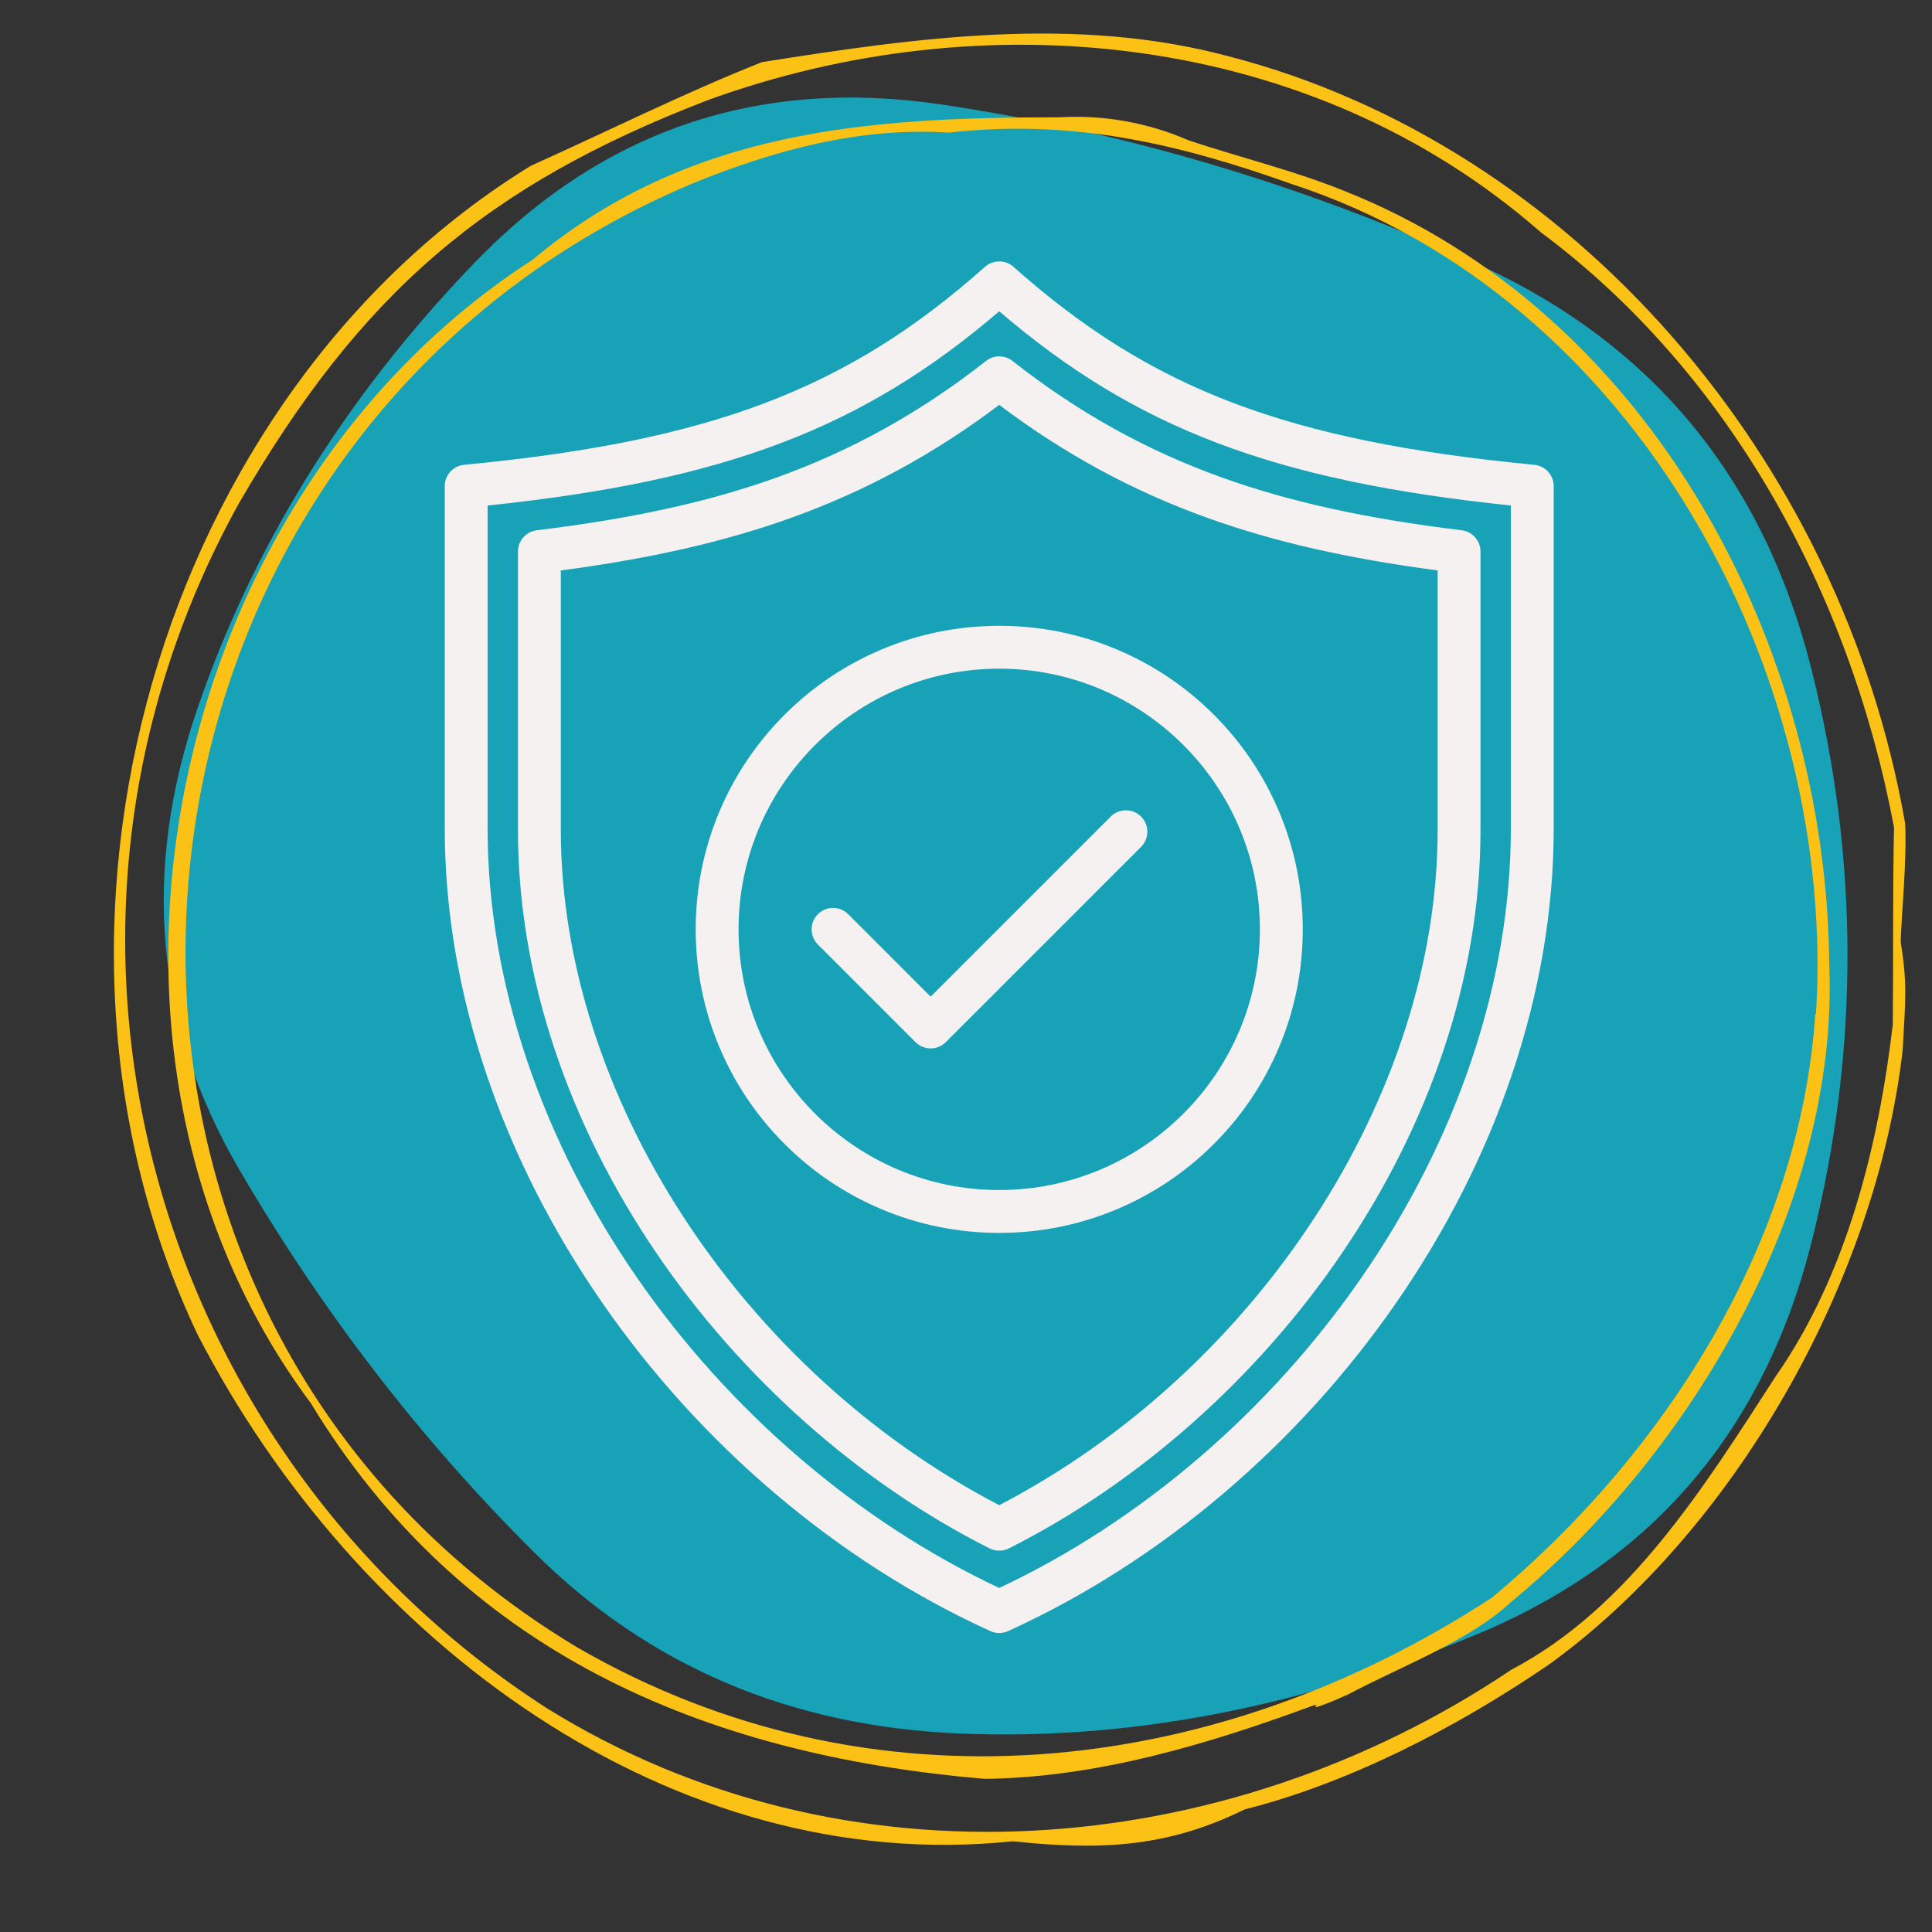 <svg xmlns="http://www.w3.org/2000/svg" xmlns:xlink="http://www.w3.org/1999/xlink" width="500" zoomAndPan="magnify" viewBox="0 0 375 375" height="500" preserveAspectRatio="xMidYMid meet" version="1.2"><rect x="0" y="0" width="375" height="375" fill="#333333" stroke="none"/><defs><clipPath id="aa99eaef0a"><path d="M 86.281 50.363 L 301.531 50.363 L 301.531 317 L 86.281 317 Z M 86.281 50.363 "/></clipPath></defs><g id="a785eaf402"><path style=" stroke:none;fill-rule:nonzero;fill:#17a2b8;fill-opacity:1;" d="M 351.777 240.496 C 342.617 277.383 320.93 302.949 286.711 317.199 C 252.492 331.445 218.977 337.867 186.156 336.469 C 153.34 335.07 125.863 323.367 103.73 301.363 C 81.594 279.355 62.449 254.488 46.297 226.758 C 30.141 199.027 27.473 169.324 38.281 137.652 C 49.094 105.977 66.969 77.164 91.898 51.215 C 116.832 25.266 147.172 14.965 182.914 20.305 C 218.656 25.648 253.383 36.016 287.094 51.406 C 320.801 66.797 342.301 92.938 351.586 129.828 C 360.871 166.715 360.934 203.605 351.777 240.496 Z M 351.777 240.496 "/><path style=" stroke:none;fill-rule:nonzero;fill:#fbc114;fill-opacity:1;" d="M 369.77 159.711 C 357.355 88.758 304.996 28.188 238.57 10.949 C 208.758 2.953 178.078 7.289 147.887 12.059 C 132.684 18.105 117.941 25.477 103.008 32.195 C 30.996 76.453 0.723 179.711 38.34 259.012 C 69.211 318.852 130.488 364.301 196.59 357.391 C 213.066 359.125 226.238 358.773 241.578 351.211 C 261.715 346.117 282.473 335.492 300.66 323.082 C 336.406 297.227 364.105 249.012 369.309 203.832 C 369.906 193.398 370.176 190.77 368.93 182.828 C 368.984 178.711 370.203 166.406 369.77 159.711 Z M 367.383 198.926 C 364.676 221.801 358.629 247.195 344.645 267.168 C 330.633 288.852 316.133 312.105 293.371 324.082 C 237.621 361.539 163.93 367.473 106.098 331.535 C 29.668 282.293 0.156 181.285 46.309 97.809 C 70.188 56.535 94.605 35.938 137.184 19.512 C 190.68 -0.027 254.426 5.961 299.086 45.098 C 335.484 72.199 358.984 114.777 367.629 160.578 C 367.355 173.371 367.52 186.242 367.383 198.926 Z M 367.383 198.926 "/><path style=" stroke:none;fill-rule:nonzero;fill:#fbc114;fill-opacity:1;" d="M 355.055 187.328 C 354.621 126.133 320.984 60.707 260.574 36.914 C 250.98 33.062 241.008 30.652 230.766 27.266 C 226.809 25.535 222.707 24.289 218.453 23.527 C 214.203 22.766 209.926 22.512 205.613 22.766 C 168.43 22.766 133.496 25.176 103.387 50.41 C 31.754 96.562 9.371 204.023 60.32 272.344 C 89.484 320.344 136.043 340.613 191.195 345.277 C 213.148 345.004 234.723 338.473 255.02 330.992 C 255.211 330.992 255.59 330.832 255.508 330.992 C 254.207 332.133 259.031 330.074 261.688 328.879 C 271.852 323.461 285.023 318.609 293.207 311.02 C 328.738 281.887 356.949 233.102 355.055 187.328 Z M 352.344 196.812 C 349.469 240.609 323.426 282.047 289.547 310.125 C 235.562 345.359 168.973 352.703 111.977 319.719 C 0.59 252.805 14.789 86.102 134.281 35.664 C 150.082 29.215 166.805 24.609 184.121 25.746 C 208.16 23.035 228.625 27.859 250.711 35.719 C 317.922 57.645 356.598 131.172 352.477 196.812 Z M 352.344 196.812 "/><path style=" stroke:none;fill-rule:evenodd;fill:#f4f1f0;fill-opacity:1;" d="M 193.949 239.305 C 186 239.305 178.281 237.746 171.016 234.672 C 164 231.703 157.699 227.457 152.289 222.047 C 146.879 216.637 142.633 210.336 139.664 203.32 C 136.594 196.055 135.035 188.34 135.035 180.387 C 135.035 172.434 136.594 164.719 139.664 157.453 C 142.633 150.438 146.879 144.137 152.289 138.727 C 157.699 133.316 164 129.07 171.016 126.102 C 178.281 123.027 186 121.469 193.949 121.469 C 201.902 121.469 209.617 123.027 216.883 126.102 C 223.898 129.07 230.199 133.316 235.609 138.727 C 241.02 144.137 245.266 150.438 248.234 157.453 C 251.309 164.719 252.867 172.434 252.867 180.387 C 252.867 188.34 251.309 196.055 248.234 203.32 C 245.266 210.336 241.02 216.637 235.609 222.047 C 230.199 227.457 223.898 231.703 216.883 234.672 C 209.617 237.746 201.902 239.305 193.949 239.305 Z M 193.949 129.789 C 166.051 129.789 143.352 152.488 143.352 180.387 C 143.352 208.285 166.051 230.984 193.949 230.984 C 221.848 230.984 244.547 208.285 244.547 180.387 C 244.547 152.488 221.848 129.789 193.949 129.789 Z M 193.949 129.789 "/><path style=" stroke:none;fill-rule:evenodd;fill:#f4f1f0;fill-opacity:1;" d="M 180.641 203.496 C 180.637 203.496 180.637 203.496 180.637 203.496 C 179.535 203.496 178.477 203.059 177.695 202.277 L 158.75 183.328 C 157.125 181.703 157.125 179.07 158.75 177.445 C 160.371 175.82 163.008 175.82 164.633 177.445 L 180.637 193.453 L 215.594 158.496 C 217.219 156.871 219.852 156.871 221.477 158.496 C 223.102 160.121 223.102 162.758 221.477 164.379 L 183.578 202.277 C 182.801 203.059 181.742 203.496 180.641 203.496 Z M 180.641 203.496 "/><g clip-rule="nonzero" clip-path="url(#aa99eaef0a)"><path style=" stroke:none;fill-rule:evenodd;fill:#f4f1f0;fill-opacity:1;" d="M 193.949 316.965 C 193.363 316.965 192.773 316.844 192.227 316.594 C 177.402 309.844 163.312 300.832 150.352 289.809 C 137.602 278.961 126.316 266.492 116.809 252.738 C 107.172 238.797 99.652 223.965 94.469 208.652 C 89.066 192.703 86.328 176.594 86.328 160.781 L 86.328 94.359 C 86.328 92.215 87.953 90.422 90.086 90.219 C 138.031 85.605 164.484 75.551 191.184 51.789 C 192.762 50.387 195.137 50.387 196.715 51.789 C 223.414 75.551 249.871 85.605 297.812 90.219 C 299.945 90.422 301.574 92.215 301.574 94.359 L 301.574 160.781 C 301.574 176.594 298.836 192.699 293.434 208.652 C 288.246 223.965 280.73 238.797 271.09 252.738 C 261.582 266.488 250.297 278.961 237.547 289.809 C 224.586 300.832 210.5 309.844 195.672 316.594 C 195.125 316.844 194.539 316.965 193.949 316.965 Z M 94.645 98.121 L 94.645 160.781 C 94.645 175.688 97.238 190.895 102.348 205.984 C 107.285 220.562 114.453 234.703 123.652 248.008 C 141.645 274.027 166.555 295.352 193.949 308.223 C 221.344 295.352 246.254 274.027 264.246 248.004 C 273.445 234.703 280.613 220.562 285.551 205.984 C 290.664 190.895 293.254 175.688 293.254 160.781 L 293.254 98.121 C 247.266 93.316 220.5 83.172 193.949 60.422 C 167.398 83.172 140.633 93.316 94.645 98.121 Z M 94.645 98.121 "/></g><path style=" stroke:none;fill-rule:evenodd;fill:#f4f1f0;fill-opacity:1;" d="M 193.949 300.988 C 193.309 300.988 192.668 300.84 192.078 300.543 C 166.812 287.828 143.805 267.406 127.289 243.047 C 118.848 230.594 112.266 217.418 107.727 203.879 C 102.953 189.648 100.535 175.27 100.535 161.148 L 100.535 107.055 C 100.535 104.953 102.102 103.184 104.191 102.926 C 122.754 100.664 137.504 97.426 150.605 92.734 C 165.352 87.453 178.688 80.039 191.379 70.062 C 192.887 68.875 195.012 68.875 196.52 70.059 C 209.211 80.039 222.551 87.453 237.293 92.73 C 250.395 97.422 265.145 100.664 283.707 102.926 C 285.793 103.18 287.363 104.953 287.363 107.055 L 287.363 161.148 C 287.363 175.27 284.945 189.648 280.172 203.879 C 275.633 217.414 269.051 230.594 260.609 243.047 C 244.094 267.406 221.082 287.828 195.82 300.543 C 195.23 300.84 194.59 300.988 193.949 300.988 Z M 108.855 110.723 L 108.855 161.148 C 108.855 212.441 143.746 266.016 193.949 292.156 C 244.152 266.016 279.047 212.441 279.047 161.148 L 279.047 110.723 C 261.543 108.406 247.309 105.156 234.488 100.566 C 219.883 95.336 206.59 88.129 193.949 78.582 C 181.312 88.129 168.016 95.336 153.41 100.566 C 140.594 105.152 126.355 108.406 108.855 110.723 Z M 108.855 110.723 "/></g></svg>